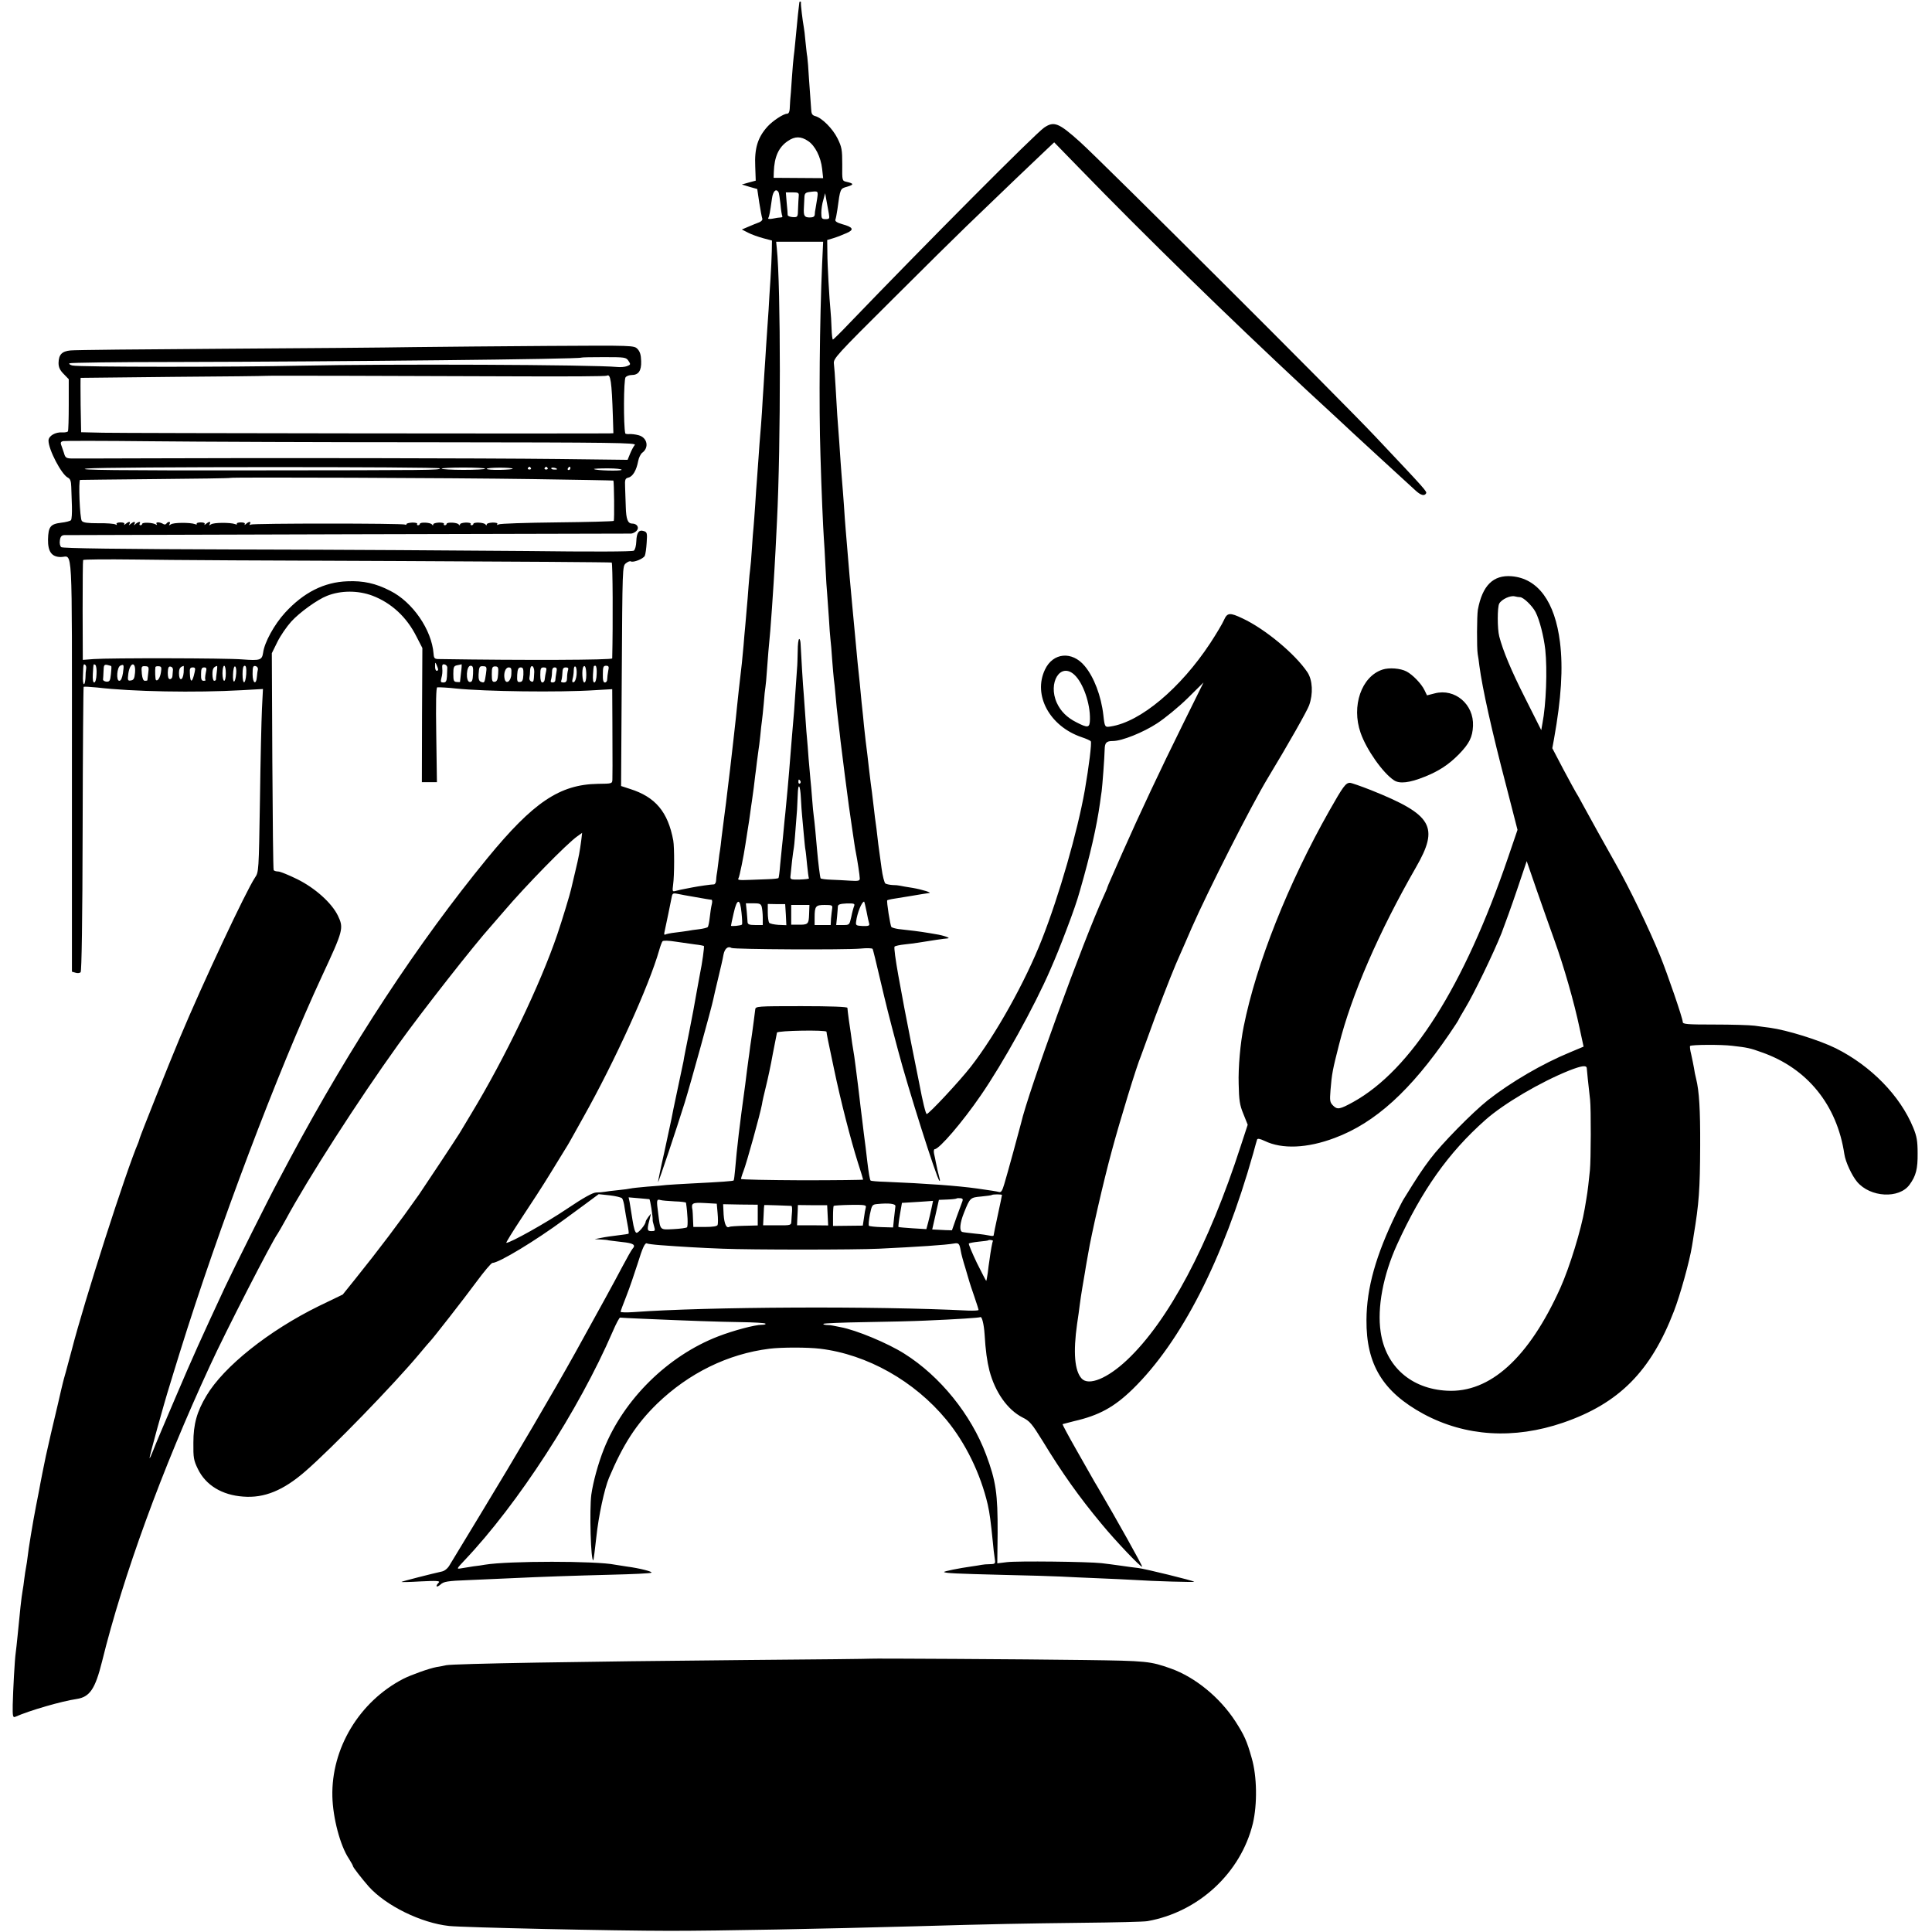 <?xml version="1.0" standalone="no"?>
<!DOCTYPE svg PUBLIC "-//W3C//DTD SVG 20010904//EN"
 "http://www.w3.org/TR/2001/REC-SVG-20010904/DTD/svg10.dtd">
<svg version="1.0" xmlns="http://www.w3.org/2000/svg"
 width="1155pt" height="1155pt" viewBox="0 0 1155 1155"
 preserveAspectRatio="xMidYMid meet">
<g transform="translate(0,1155) scale(0.1,-0.1)"
fill="#000000" stroke="none">
<path d="M4779 11538 c-2 -10 -13 -112 -25 -243 -3 -33 -7 -71 -9 -83 -2 -13
-7 -72 -11 -130 -4 -59 -8 -118 -10 -132 -1 -14 -2 -37 -3 -52 -1 -18 -7 -28
-16 -28 -21 0 -85 -42 -116 -76 -59 -65 -79 -130 -74 -239 l3 -85 -41 -11 -42
-12 46 -14 46 -13 12 -81 c7 -44 15 -87 18 -95 3 -8 -4 -17 -18 -23 -13 -5
-42 -16 -64 -26 l-40 -17 37 -19 c21 -11 61 -25 90 -33 l53 -14 -1 -63 c-1
-35 -4 -111 -8 -169 -4 -58 -9 -139 -11 -180 -3 -41 -7 -106 -10 -145 -3 -38
-7 -108 -10 -155 -3 -47 -8 -116 -10 -155 -3 -38 -7 -110 -10 -160 -3 -49 -8
-109 -10 -132 -2 -24 -7 -85 -10 -135 -4 -51 -8 -113 -10 -138 -2 -25 -7 -90
-10 -145 -4 -55 -8 -116 -10 -135 -2 -19 -7 -78 -10 -130 -3 -52 -8 -106 -10
-120 -2 -14 -7 -61 -10 -105 -3 -44 -8 -105 -11 -135 -2 -30 -7 -77 -9 -105
-3 -27 -7 -79 -10 -115 -3 -36 -8 -83 -10 -105 -14 -121 -25 -217 -30 -270 -3
-33 -8 -76 -10 -95 -2 -19 -7 -60 -10 -90 -3 -30 -12 -109 -20 -175 -8 -66
-17 -140 -20 -165 -3 -25 -7 -61 -10 -80 -9 -71 -14 -106 -21 -164 -3 -33 -8
-67 -9 -75 -2 -9 -7 -45 -11 -81 -4 -36 -9 -68 -10 -72 -1 -5 -2 -18 -3 -31 0
-13 -7 -24 -13 -24 -16 0 -93 -11 -128 -18 -65 -12 -86 -17 -104 -22 -16 -4
-17 -1 -12 38 8 55 8 224 1 264 -32 172 -107 261 -260 309 l-52 17 4 657 c4
650 4 657 24 674 12 10 25 15 30 12 15 -9 77 16 84 34 4 9 9 45 11 79 4 56 2
62 -17 68 -30 10 -43 -9 -45 -61 -1 -27 -7 -50 -15 -56 -9 -6 -249 -7 -644 -2
-346 3 -1111 8 -1698 9 -736 2 -1072 7 -1081 14 -7 6 -11 23 -8 41 3 22 10 30
26 31 11 0 775 2 1696 5 921 2 1683 4 1692 4 9 0 24 7 33 16 19 19 4 44 -26
44 -26 0 -36 26 -38 100 -1 36 -3 88 -4 117 -2 46 0 53 20 58 26 6 48 44 58
98 4 21 15 43 24 50 43 31 31 91 -21 105 -18 5 -43 8 -55 7 -13 -1 -24 1 -25
4 -11 46 -10 321 2 336 6 7 22 13 36 13 41 0 59 25 57 83 -1 38 -7 57 -22 73
-21 21 -23 21 -534 18 -282 -2 -642 -5 -802 -7 -159 -3 -677 -7 -1150 -10
-473 -3 -880 -7 -904 -10 -51 -5 -70 -25 -71 -75 0 -25 8 -43 31 -66 l30 -31
0 -152 c0 -83 -2 -155 -5 -160 -3 -4 -18 -7 -33 -6 -42 3 -83 -21 -83 -49 0
-54 77 -201 115 -221 15 -7 20 -21 21 -55 1 -25 3 -78 4 -118 1 -40 -1 -77 -6
-82 -5 -5 -31 -12 -59 -15 -64 -8 -76 -24 -78 -100 -1 -73 22 -105 77 -105 72
0 66 123 66 -1245 l0 -1234 21 -6 c12 -4 25 -3 31 3 6 6 11 311 12 856 1 465
4 847 6 850 3 2 39 0 80 -4 210 -25 586 -32 869 -16 l123 7 -6 -118 c-3 -65
-9 -311 -12 -547 -7 -428 -7 -429 -30 -463 -53 -79 -310 -626 -450 -960 -64
-152 -233 -577 -239 -598 -1 -5 -5 -17 -8 -25 -73 -169 -324 -951 -398 -1240
-11 -41 -27 -100 -35 -130 -9 -30 -17 -62 -19 -70 -2 -8 -15 -62 -28 -120 -24
-98 -63 -269 -73 -315 -2 -11 -11 -55 -20 -98 -8 -42 -18 -90 -20 -105 -3 -15
-11 -58 -19 -97 -18 -92 -46 -261 -50 -303 -2 -18 -6 -45 -9 -60 -3 -15 -8
-47 -11 -72 -3 -25 -7 -56 -10 -70 -7 -39 -16 -124 -30 -270 -4 -41 -9 -86
-11 -100 -6 -38 -16 -226 -18 -313 -1 -65 1 -76 14 -71 88 39 279 94 368 107
79 12 111 60 152 224 126 512 359 1150 645 1768 89 195 373 748 405 790 4 6
25 42 46 80 136 252 436 718 675 1051 145 202 455 597 556 709 10 11 45 52 78
90 124 146 375 403 437 446 l28 20 -5 -43 c-9 -68 -14 -97 -36 -188 -11 -47
-22 -94 -25 -106 -5 -25 -53 -184 -83 -272 -102 -299 -312 -737 -515 -1072
-31 -52 -62 -104 -69 -115 -21 -34 -203 -309 -242 -366 -113 -161 -239 -328
-382 -506 l-74 -92 -143 -69 c-299 -147 -568 -361 -672 -536 -57 -95 -78 -170
-78 -281 -1 -90 2 -106 27 -157 47 -97 144 -156 271 -165 126 -10 240 37 371
151 160 139 527 517 681 701 32 39 61 72 64 75 15 14 207 260 279 358 45 61
88 112 95 112 38 0 258 133 430 260 19 14 73 53 120 88 l85 63 66 -7 c35 -4
69 -12 74 -18 5 -6 12 -31 15 -56 4 -25 11 -69 17 -98 6 -30 9 -55 7 -57 -1
-2 -30 -6 -63 -10 -33 -4 -78 -10 -100 -15 l-40 -8 38 -2 c20 -1 40 -3 45 -5
4 -1 40 -5 80 -10 69 -7 85 -17 63 -41 -5 -5 -33 -54 -62 -109 -44 -84 -130
-241 -279 -510 -134 -241 -350 -609 -576 -981 -86 -142 -166 -274 -177 -292
-11 -19 -30 -34 -46 -37 -55 -12 -236 -58 -241 -62 -2 -2 50 -1 115 3 98 5
118 3 108 -7 -23 -23 -14 -33 10 -12 19 18 40 22 172 27 83 4 195 9 250 11
189 9 370 15 600 21 126 3 234 8 239 12 11 6 -71 27 -148 37 -27 4 -58 9 -70
11 -110 23 -636 23 -776 0 -14 -3 -45 -7 -70 -10 -25 -4 -58 -9 -74 -12 -28
-5 -27 -3 21 48 319 336 683 898 886 1368 20 47 40 84 44 83 4 -1 67 -4 138
-7 277 -12 445 -18 582 -20 78 -1 146 -5 149 -9 4 -4 -6 -7 -22 -7 -42 0 -169
-34 -260 -69 -301 -116 -565 -376 -684 -674 -34 -86 -64 -195 -75 -272 -12
-92 -3 -406 12 -392 2 3 10 65 18 138 13 125 48 288 76 355 85 201 163 321
288 443 189 182 422 297 671 328 71 9 229 9 303 0 281 -34 563 -193 754 -424
115 -139 205 -323 248 -508 12 -55 17 -92 31 -230 2 -27 7 -67 10 -87 6 -37 5
-38 -28 -39 -18 0 -41 -2 -50 -4 -9 -2 -35 -6 -56 -9 -79 -11 -172 -30 -168
-34 8 -7 72 -10 351 -17 149 -3 304 -8 345 -10 41 -2 140 -7 220 -10 80 -3
177 -8 215 -10 118 -8 369 -15 364 -11 -7 7 -292 77 -334 82 -22 2 -69 9 -105
14 -36 5 -87 12 -115 15 -80 9 -505 14 -566 6 l-57 -7 2 181 c1 236 -10 311
-69 469 -90 240 -275 469 -488 603 -99 63 -289 142 -382 159 -16 3 -37 7 -45
9 -8 2 -26 4 -39 4 -13 1 -22 4 -18 7 3 3 115 8 249 10 134 2 295 6 358 9 191
8 325 17 331 21 9 5 21 -42 25 -101 6 -101 15 -163 29 -219 34 -129 108 -234
198 -280 43 -21 56 -37 121 -142 115 -189 217 -333 351 -494 83 -101 236 -262
243 -256 3 4 -151 280 -266 476 -12 19 -27 46 -35 60 -8 14 -51 90 -96 169
-45 79 -80 145 -79 147 2 1 33 9 69 18 149 34 240 84 350 191 291 284 541 773
721 1410 10 39 21 75 23 82 3 8 16 6 46 -8 103 -50 254 -44 418 18 242 90 455
284 685 621 31 45 56 84 56 86 0 2 18 33 40 70 51 84 167 324 216 446 20 52
63 171 94 263 l57 169 60 -174 c33 -95 81 -230 106 -300 55 -152 118 -371 150
-524 l24 -111 -81 -34 c-165 -68 -352 -177 -491 -286 -95 -76 -278 -262 -346
-353 -48 -64 -74 -103 -156 -236 -7 -10 -26 -48 -44 -84 -124 -254 -179 -450
-180 -641 -2 -266 98 -430 341 -562 251 -135 540 -153 835 -52 334 115 524
307 662 666 37 95 94 300 108 389 3 19 8 47 10 63 32 193 38 276 39 537 1 218
-6 327 -24 400 -5 19 -11 49 -13 65 -3 17 -10 52 -16 79 -7 27 -10 51 -7 53 8
8 188 9 251 1 89 -10 109 -14 177 -39 272 -95 450 -314 494 -609 7 -47 45
-128 76 -165 79 -94 252 -103 314 -17 38 52 49 94 48 187 0 73 -5 102 -26 153
-78 191 -253 370 -463 475 -99 49 -292 109 -395 123 -19 2 -60 8 -90 12 -30 4
-139 7 -242 7 -160 0 -188 2 -188 15 0 22 -92 289 -135 395 -66 162 -184 407
-266 551 -59 104 -160 286 -194 349 -21 39 -41 75 -45 80 -4 6 -37 67 -74 136
l-66 126 10 54 c44 245 55 426 36 579 -30 243 -132 382 -289 395 -110 9 -175
-55 -202 -200 -6 -35 -7 -229 -1 -265 3 -14 7 -45 10 -70 18 -135 73 -385 163
-728 l65 -253 -57 -167 c-263 -770 -579 -1268 -925 -1460 -80 -44 -95 -47
-120 -22 -20 20 -21 29 -16 93 8 99 13 123 51 272 75 298 238 673 460 1060
140 243 99 314 -268 461 -61 24 -118 44 -127 44 -25 0 -41 -22 -122 -165 -247
-436 -438 -917 -513 -1292 -20 -98 -33 -244 -30 -343 2 -97 6 -126 28 -179
l26 -65 -41 -125 c-192 -595 -433 -1049 -681 -1282 -117 -110 -229 -156 -271
-110 -42 46 -51 157 -27 326 6 38 13 90 16 115 3 25 10 70 15 100 5 30 12 72
16 94 3 21 8 48 10 60 2 11 7 37 10 56 17 104 91 429 140 608 49 183 151 515
174 567 4 11 27 74 51 140 35 100 126 335 158 410 5 11 16 36 24 55 9 19 41
94 72 165 95 216 354 728 455 895 124 205 234 400 246 433 25 69 21 151 -10
198 -73 109 -253 259 -388 322 -76 36 -91 35 -111 -10 -9 -21 -46 -83 -82
-138 -178 -270 -417 -471 -595 -498 -35 -6 -36 -4 -44 68 -13 114 -56 228
-112 294 -75 90 -189 80 -237 -22 -73 -153 28 -339 219 -404 27 -9 52 -20 55
-25 6 -10 -11 -149 -36 -293 -44 -248 -153 -628 -256 -890 -100 -255 -277
-572 -426 -763 -68 -87 -250 -282 -263 -282 -6 0 -25 78 -44 180 -3 14 -7 34
-9 45 -6 26 -74 371 -81 410 -3 17 -19 104 -36 195 -16 90 -27 167 -22 171 4
4 31 10 60 13 55 6 88 11 187 27 33 5 65 9 70 9 23 1 -24 18 -70 25 -27 5 -54
9 -60 10 -5 1 -37 6 -70 10 -33 4 -76 9 -95 11 -19 3 -37 8 -41 12 -7 8 -30
154 -25 160 2 1 14 5 27 7 13 2 66 11 117 19 50 9 98 16 105 17 24 1 -39 21
-98 31 -33 5 -67 11 -75 13 -8 2 -28 4 -45 4 -16 1 -35 5 -42 9 -6 4 -17 45
-23 92 -6 47 -13 96 -15 110 -2 14 -7 50 -10 80 -3 30 -8 66 -10 80 -2 14 -7
50 -10 80 -12 102 -15 125 -20 160 -7 60 -14 113 -20 170 -4 30 -8 66 -10 80
-2 14 -6 54 -10 90 -3 36 -8 81 -10 100 -2 19 -7 64 -10 100 -3 36 -8 81 -10
100 -4 37 -11 103 -20 205 -8 83 -14 151 -20 213 -11 120 -22 236 -30 342 -3
41 -8 95 -10 120 -2 25 -7 88 -10 140 -4 52 -8 111 -10 130 -2 19 -6 78 -10
130 -6 91 -9 136 -20 280 -2 36 -7 112 -10 170 -3 58 -8 119 -10 136 -4 30 15
51 348 382 193 193 393 390 444 439 211 204 422 405 472 452 l53 50 147 -151
c407 -419 885 -885 1362 -1330 20 -18 84 -78 144 -133 59 -55 118 -109 129
-120 33 -31 310 -285 380 -349 30 -27 51 -33 61 -16 7 11 -1 20 -304 341 -212
225 -1630 1639 -1764 1760 -128 115 -156 126 -215 86 -53 -36 -712 -699 -1164
-1169 -51 -54 -96 -98 -99 -98 -3 0 -7 30 -8 68 -1 37 -4 83 -6 102 -7 70 -19
277 -19 350 l-1 75 40 12 c22 7 57 21 77 30 46 20 38 35 -28 53 -31 9 -43 17
-40 27 3 7 8 35 12 61 17 126 16 124 59 136 41 12 40 19 -5 29 -26 6 -26 7
-25 104 0 88 -3 104 -28 155 -29 59 -94 124 -134 134 -18 5 -23 14 -24 43 -1
20 -3 45 -4 56 -1 11 -5 67 -9 125 -3 58 -8 116 -10 130 -3 14 -7 56 -11 93
-3 37 -8 76 -10 85 -7 38 -19 137 -17 145 1 4 0 7 -3 7 -3 0 -5 -1 -6 -2z m52
-831 c42 -28 76 -95 84 -167 l6 -55 -148 1 -148 1 1 34 c3 92 29 149 84 186
42 29 78 29 121 0z m-177 -305 c3 -5 8 -37 12 -73 3 -35 8 -67 11 -71 2 -5 -2
-8 -10 -8 -8 0 -29 -3 -47 -7 -21 -4 -31 -2 -27 4 6 10 10 30 22 116 6 44 24
62 39 39z m231 -41 c-4 -25 -9 -53 -10 -61 -2 -8 -4 -23 -4 -32 -1 -13 -9 -18
-30 -18 -32 0 -38 9 -35 60 1 19 2 47 3 62 1 21 7 27 29 30 55 7 54 8 47 -41z
m-110 17 c-1 -13 -3 -46 -4 -75 -1 -51 -2 -52 -31 -51 -16 1 -30 6 -31 12 0 6
-2 39 -6 74 l-5 62 40 0 c35 0 39 -3 37 -22z m180 -105 c5 -30 4 -33 -20 -33
-22 0 -25 4 -25 38 0 20 5 55 12 77 l11 40 8 -45 c5 -25 11 -60 14 -77z m-40
-298 c-15 -340 -20 -852 -10 -1150 6 -213 16 -434 20 -490 2 -27 7 -106 10
-175 3 -69 8 -141 10 -160 1 -19 6 -82 10 -140 3 -58 8 -118 10 -135 2 -16 7
-70 10 -120 4 -49 8 -101 10 -115 2 -14 7 -56 10 -95 3 -38 10 -108 16 -155 6
-47 12 -101 14 -120 5 -44 45 -357 50 -390 2 -14 11 -76 20 -138 9 -62 18
-123 21 -135 10 -50 24 -143 24 -159 0 -14 -9 -16 -57 -13 -32 2 -84 5 -116 6
-32 1 -59 5 -61 8 -4 6 -15 97 -21 166 -6 72 -16 179 -20 205 -2 14 -7 61 -10
105 -3 44 -8 96 -10 115 -2 19 -7 76 -11 125 -3 50 -8 101 -9 115 -2 14 -6 72
-10 130 -4 58 -9 121 -10 140 -4 37 -17 256 -19 303 -1 15 -4 27 -8 27 -5 0
-9 -33 -9 -72 -1 -40 -2 -86 -4 -103 -1 -16 -5 -75 -9 -130 -6 -96 -10 -149
-21 -272 -3 -32 -7 -87 -10 -123 -9 -120 -25 -293 -30 -340 -2 -19 -7 -64 -10
-100 -3 -36 -8 -81 -10 -100 -2 -19 -7 -69 -11 -110 -3 -41 -8 -77 -10 -79 -2
-3 -30 -6 -62 -7 -31 -1 -79 -3 -107 -4 -69 -3 -77 -1 -70 10 6 9 31 132 41
200 3 19 9 60 14 90 5 30 12 75 15 100 3 25 8 56 10 70 2 14 7 50 11 80 4 30
8 64 9 75 2 11 6 47 10 80 4 33 9 67 10 75 2 8 6 44 10 80 3 36 8 76 10 90 2
14 7 61 11 105 3 44 8 88 10 98 2 10 6 55 9 100 6 82 10 134 20 237 2 30 7 91
10 135 3 44 7 112 10 150 3 39 7 124 11 190 3 66 7 147 9 180 23 457 23 1402
-1 1630 l-4 40 141 0 140 0 -6 -130z m-1158 -582 c14 -21 14 -23 -9 -32 -13
-5 -39 -7 -58 -5 -142 14 -1378 19 -1885 8 -402 -9 -1334 -9 -1372 1 -14 3
-22 9 -18 13 4 4 291 8 638 8 989 2 2414 17 2422 26 2 2 63 3 135 3 126 0 133
-1 147 -22z m-636 -93 c273 -1 502 0 507 4 22 13 29 -32 36 -246 l3 -98 -26
-1 c-87 -2 -2920 1 -3026 4 l-130 3 -3 162 c-1 89 -1 162 0 163 2 0 251 3 553
6 303 2 551 5 552 6 1 2 720 0 1534 -3z m-514 -394 c1067 -1 1200 -3 1188 -16
-7 -8 -20 -32 -28 -52 l-15 -37 -414 5 c-448 5 -1767 7 -2448 4 -234 -1 -442
-1 -462 -1 -33 1 -38 5 -46 34 -6 17 -13 39 -17 49 -4 11 -1 18 12 21 10 2
245 2 523 -1 278 -3 1046 -6 1707 -6z m23 -156 c0 -11 -43 -11 -1125 -12 -786
-1 -1066 2 -985 11 99 11 2110 11 2110 1z m270 -2 c0 -4 -58 -7 -130 -7 -71 0
-130 4 -130 7 0 4 59 7 130 7 72 0 130 -3 130 -7z m165 0 c3 -3 -31 -6 -75 -7
-44 -1 -80 2 -80 6 0 9 146 10 155 1z m109 4 c3 -5 -1 -9 -9 -9 -8 0 -12 4 -9
9 3 4 7 8 9 8 2 0 6 -4 9 -8z m100 0 c3 -5 -1 -9 -9 -9 -8 0 -12 4 -9 9 3 4 7
8 9 8 2 0 6 -4 9 -8z m56 -7 c0 -2 -9 -3 -19 -2 -11 0 -18 5 -15 9 4 6 34 0
34 -7z m80 5 c0 -5 -5 -10 -11 -10 -5 0 -7 5 -4 10 3 6 8 10 11 10 2 0 4 -4 4
-10z m306 -9 c-5 -8 -156 -4 -165 5 -2 2 35 4 83 4 48 0 85 -4 82 -9z m-541
-55 c269 -4 491 -8 492 -9 4 -5 7 -237 2 -241 -3 -3 -156 -7 -340 -9 -184 -2
-341 -7 -348 -12 -9 -5 -12 -4 -8 2 4 6 -8 9 -28 9 -19 -1 -35 -5 -35 -11 0
-7 -3 -7 -8 0 -9 12 -72 15 -72 3 0 -4 -5 -8 -11 -8 -5 0 -8 4 -5 8 3 5 -10 8
-29 8 -19 -1 -35 -5 -35 -11 0 -7 -3 -7 -8 0 -9 12 -72 15 -72 3 0 -4 -5 -8
-11 -8 -5 0 -8 4 -5 8 3 5 -10 8 -29 8 -19 -1 -35 -5 -35 -11 0 -7 -3 -7 -8 0
-9 12 -72 15 -72 3 0 -4 -5 -8 -11 -8 -5 0 -8 4 -5 8 3 5 -10 8 -29 8 -19 -1
-35 -5 -35 -9 0 -5 -4 -6 -8 -3 -14 8 -910 8 -923 0 -8 -4 -9 -3 -5 4 10 16
-7 15 -23 0 -8 -7 -11 -8 -8 -2 4 7 -5 11 -23 11 -16 0 -27 -4 -24 -9 3 -4 -2
-5 -11 -1 -28 10 -129 10 -144 -2 -11 -7 -13 -7 -7 3 4 6 3 12 -1 12 -5 0 -15
-6 -22 -12 -8 -7 -11 -8 -8 -2 4 7 -5 11 -23 11 -16 0 -27 -4 -24 -9 3 -4 -2
-5 -11 -1 -28 10 -129 10 -144 -2 -11 -7 -13 -7 -7 3 4 6 3 12 -3 12 -5 0 -13
-5 -16 -10 -4 -6 -12 -7 -18 -3 -21 13 -49 14 -41 1 5 -7 3 -8 -5 -3 -18 11
-81 14 -81 3 0 -4 -5 -8 -11 -8 -5 0 -7 5 -4 10 9 14 -8 12 -24 -2 -11 -10
-13 -10 -7 0 4 6 3 12 -1 12 -5 0 -15 -6 -22 -12 -11 -10 -13 -10 -7 0 4 6 3
12 -1 12 -5 0 -15 -6 -22 -12 -8 -7 -11 -8 -8 -2 4 7 -5 11 -23 11 -17 0 -27
-5 -23 -10 4 -6 1 -7 -7 -2 -7 4 -53 8 -101 7 -65 0 -91 3 -100 14 -12 15 -21
243 -10 245 3 0 206 3 450 5 245 2 446 5 447 7 5 5 1333 0 1799 -7z m-793
-490 c697 -3 1271 -7 1275 -9 6 -4 8 -361 3 -573 0 -10 -526 -12 -1035 -4 -27
0 -31 4 -33 32 -11 143 -125 309 -259 376 -87 45 -162 61 -256 57 -140 -5
-262 -67 -373 -188 -64 -70 -123 -177 -131 -239 -7 -45 -18 -48 -126 -40 -95
8 -791 9 -887 2 l-65 -5 -1 295 c0 162 1 298 3 302 2 4 142 5 311 3 169 -3
877 -7 1574 -9z m-156 -207 c113 -43 205 -127 264 -245 l35 -68 -2 -401 -1
-401 45 0 45 0 -4 283 c-3 194 -1 283 6 284 13 1 69 -2 111 -7 174 -18 619
-24 833 -10 l102 6 1 -197 c1 -268 1 -314 0 -343 -1 -25 -2 -25 -88 -26 -227
-4 -385 -110 -659 -444 -414 -505 -816 -1116 -1182 -1800 -19 -36 -50 -94 -69
-130 -45 -82 -269 -530 -318 -635 -145 -312 -190 -411 -294 -655 -65 -151
-126 -296 -136 -323 -10 -26 -19 -46 -21 -44 -3 3 85 323 121 437 7 25 35 113
60 195 230 740 585 1679 850 2250 127 273 131 286 95 361 -37 76 -136 165
-243 218 -51 25 -102 46 -114 46 -12 0 -24 4 -27 8 -3 4 -6 298 -8 653 l-3
644 33 67 c18 37 56 92 83 122 50 55 157 132 214 154 83 33 185 33 271 1z
m6861 -9 c20 0 73 -51 93 -89 24 -47 49 -145 58 -224 13 -122 5 -329 -17 -442
l-7 -40 -97 193 c-83 164 -132 282 -154 367 -12 45 -12 177 0 197 15 26 66 49
92 43 11 -3 25 -5 32 -5z m-6468 -432 c1 -5 -3 -8 -9 -8 -5 0 -10 12 -9 28 0
24 1 25 9 7 5 -11 9 -23 9 -27z m-2104 4 c-2 -9 -4 -34 -4 -54 -1 -21 -5 -38
-9 -38 -5 0 -8 24 -6 53 2 69 3 69 13 63 5 -4 8 -14 6 -24z m62 -33 c-1 -29
-7 -49 -14 -49 -7 0 -10 18 -8 53 4 63 3 59 15 52 5 -3 9 -28 7 -56z m88 49
c2 -2 1 -24 -2 -49 -4 -39 -8 -45 -27 -44 -11 1 -21 7 -20 13 1 7 2 30 3 51 1
35 4 39 22 36 12 -3 23 -6 24 -7z m70 -42 c-5 -30 -12 -46 -22 -46 -20 0 -14
83 7 91 21 9 22 6 15 -45z m72 1 c-3 -33 -8 -43 -25 -45 -18 -3 -20 1 -15 40
10 72 47 76 40 5z m1867 30 c0 -9 -1 -33 -2 -52 -2 -27 -6 -35 -21 -35 -17 0
-18 4 -12 28 5 15 7 40 5 55 -2 22 1 28 14 25 9 -2 17 -11 16 -21z m82 -29
c-3 -29 -6 -54 -6 -55 0 -1 -9 -1 -20 0 -17 1 -20 8 -20 48 0 41 3 48 23 52
12 2 24 5 26 6 2 0 1 -23 -3 -51z m-1870 -3 c-3 -22 -5 -41 -5 -42 -1 -2 -7
-3 -15 -3 -9 0 -15 14 -18 41 -4 46 -3 48 24 46 17 -1 19 -7 14 -42z m76 5
c-5 -32 -20 -55 -30 -45 -4 4 -6 57 -3 77 1 4 10 6 20 5 16 -1 18 -7 13 -37z
m72 17 c-1 -10 -2 -26 -3 -37 0 -11 -7 -20 -15 -20 -9 0 -13 12 -13 39 1 29 5
38 16 36 9 -1 15 -9 15 -18z m64 -17 c-4 -50 -28 -55 -28 -6 0 29 6 39 28 45
1 1 1 -17 0 -39z m198 3 c-3 -21 -5 -41 -5 -45 -1 -5 -5 -8 -11 -8 -5 0 -10
18 -10 39 0 33 6 44 28 50 1 1 1 -16 -2 -36z m54 -8 c0 -25 -4 -45 -10 -45 -5
0 -10 20 -10 45 0 25 5 45 10 45 6 0 10 -20 10 -45z m62 -1 c-5 -61 -22 -66
-19 -6 1 29 6 50 12 48 6 -2 9 -21 7 -42z m60 -4 c-5 -65 -22 -65 -22 0 0 33
4 50 13 50 8 0 11 -15 9 -50z m70 29 c-2 -8 -5 -27 -6 -43 -4 -54 -26 -42 -26
14 0 44 3 51 18 48 9 -2 15 -11 14 -19z m1286 -28 c-2 -39 -6 -49 -20 -48 -25
2 -21 97 5 97 14 0 17 -8 15 -49z m77 -1 c-8 -53 -9 -54 -30 -46 -11 4 -15 17
-14 43 3 48 5 52 30 50 19 -1 20 -6 14 -47z m73 1 c-2 -33 -7 -45 -20 -47 -15
-2 -18 6 -18 45 0 40 3 47 20 47 18 0 21 -6 18 -45z m216 13 c-3 -60 -4 -63
-18 -58 -8 3 -13 13 -11 22 2 9 4 30 4 45 1 18 6 27 14 24 6 -2 11 -17 11 -33z
m253 -17 c-2 -22 -9 -43 -17 -45 -9 -3 -11 2 -7 19 4 13 7 37 7 52 0 16 4 26
10 22 6 -3 9 -25 7 -48z m58 -3 c0 -27 -5 -44 -12 -44 -12 0 -16 76 -6 93 10
16 18 -6 18 -49z m62 6 c-1 -30 -7 -50 -14 -50 -7 0 -10 16 -8 48 4 56 3 52
15 52 5 0 9 -22 7 -50z m69 19 c-3 -17 -6 -40 -6 -50 0 -11 -6 -19 -14 -19 -9
0 -13 14 -12 50 0 42 3 50 19 50 16 0 19 -5 13 -31z m-2472 -6 c-14 -66 -27
-69 -29 -8 -2 28 2 35 17 35 15 0 17 -5 12 -27z m66 -7 c-4 -19 -5 -37 -2 -40
3 -4 -2 -6 -11 -6 -12 0 -16 10 -15 40 0 31 4 40 18 40 15 0 17 -5 10 -34z
m1827 -5 c-1 -43 -31 -65 -40 -31 -8 33 4 70 24 70 15 0 18 -7 16 -39z m72 -4
c-2 -34 -6 -43 -21 -44 -15 -2 -18 5 -16 43 2 34 7 44 21 44 14 0 17 -8 16
-43z m136 21 c-3 -13 -7 -33 -8 -45 0 -13 -7 -23 -14 -23 -9 0 -13 15 -13 45
0 38 3 45 20 45 16 0 19 -5 15 -22z m61 -9 c-3 -17 -6 -38 -6 -45 0 -8 -7 -14
-16 -14 -11 0 -14 5 -10 16 3 9 6 29 6 45 0 20 5 29 16 29 13 0 15 -7 10 -31z
m70 15 c-3 -9 -6 -29 -6 -45 0 -23 -5 -29 -21 -29 -11 0 -18 4 -14 10 3 5 6
25 7 45 1 28 5 35 21 35 13 0 17 -5 13 -16z m3027 -28 c52 -48 95 -171 93
-266 -1 -52 -11 -54 -81 -18 -56 28 -94 66 -117 116 -55 121 22 245 105 168z
m641 -311 c-121 -244 -251 -520 -355 -755 -23 -52 -52 -119 -65 -148 -13 -29
-24 -55 -24 -57 0 -3 -9 -24 -20 -48 -122 -265 -453 -1174 -496 -1362 -6 -25
-85 -315 -100 -363 -12 -41 -19 -52 -32 -48 -15 4 -47 9 -132 21 -114 16 -304
30 -548 40 -46 1 -85 5 -87 7 -5 4 -12 47 -20 113 -3 28 -8 66 -10 85 -3 19
-7 58 -11 85 -3 28 -7 61 -9 75 -2 14 -6 50 -10 80 -3 30 -11 91 -16 135 -6
44 -12 94 -14 110 -2 17 -6 44 -8 60 -7 38 -20 127 -21 140 -1 6 -6 39 -11 75
-5 36 -9 70 -9 75 -1 6 -99 10 -275 10 -267 0 -274 -1 -276 -20 -3 -24 -14
-111 -19 -145 -2 -14 -7 -47 -11 -75 -3 -27 -8 -61 -10 -75 -2 -14 -6 -47 -10
-75 -3 -27 -8 -63 -10 -80 -33 -238 -50 -382 -60 -504 -3 -36 -7 -66 -9 -68
-4 -4 -71 -9 -251 -18 -66 -3 -133 -8 -150 -9 -16 -2 -68 -7 -115 -10 -47 -4
-92 -9 -100 -11 -8 -2 -42 -7 -75 -10 -33 -3 -69 -8 -80 -10 -11 -2 -34 -4
-51 -4 -21 -1 -74 -30 -175 -98 -123 -83 -337 -203 -362 -203 -4 0 37 66 91
148 54 81 132 201 172 267 40 66 80 131 89 145 9 14 21 34 27 45 6 11 43 76
81 145 190 338 393 786 454 1000 7 25 16 49 20 53 4 5 38 4 75 -2 38 -5 92
-13 119 -17 28 -3 52 -8 53 -9 4 -3 -11 -109 -23 -165 -3 -14 -12 -65 -21
-115 -8 -49 -28 -155 -44 -235 -16 -80 -32 -158 -34 -175 -3 -16 -20 -95 -37
-175 -17 -80 -33 -156 -35 -170 -3 -14 -22 -104 -43 -200 -22 -96 -38 -176
-37 -177 3 -3 110 317 160 477 34 110 162 573 170 615 2 11 15 67 29 125 14
58 29 122 32 142 7 37 27 54 48 41 14 -9 680 -12 770 -4 38 4 71 3 74 -2 2 -4
22 -83 43 -175 39 -165 49 -207 109 -432 58 -221 230 -763 247 -779 4 -3 4 3
1 14 -7 25 -18 74 -23 100 -2 11 -6 32 -10 48 -3 15 -1 27 4 27 27 0 166 162
275 321 132 191 321 532 417 754 36 83 53 125 95 235 40 105 65 177 81 235 63
218 100 383 120 524 3 25 8 57 10 71 4 29 17 198 18 250 1 40 10 50 49 50 54
0 181 51 265 106 46 30 128 97 181 149 53 52 96 95 96 95 0 0 -59 -119 -131
-265z m-2279 -324 c3 -5 2 -12 -3 -15 -5 -3 -9 1 -9 9 0 17 3 19 12 6z m3
-104 c2 -39 5 -85 7 -102 1 -16 6 -66 10 -110 4 -44 8 -87 10 -95 2 -8 6 -49
10 -90 4 -41 9 -78 11 -81 2 -3 -23 -6 -55 -7 -56 -1 -58 0 -55 24 1 13 5 52
9 87 4 34 9 70 11 80 3 16 8 84 19 227 1 19 3 59 4 88 2 77 15 63 19 -21z
m-648 -587 c30 -5 66 -12 80 -14 14 -2 29 -5 34 -5 4 -1 5 -13 1 -28 -4 -16
-9 -50 -12 -78 -3 -27 -8 -53 -12 -57 -3 -4 -27 -10 -51 -13 -25 -3 -56 -7
-69 -10 -14 -2 -47 -7 -74 -10 -28 -3 -55 -9 -60 -12 -6 -4 -8 4 -4 18 7 33
38 179 43 208 4 21 9 23 37 17 18 -4 57 -11 87 -16z m293 -97 c4 -37 5 -68 3
-70 -6 -7 -66 -12 -66 -7 0 3 7 36 16 75 20 90 39 91 47 2z m747 10 c6 -32 13
-65 16 -74 4 -13 -4 -16 -38 -15 -40 2 -43 4 -40 26 6 51 34 120 48 120 1 0 8
-26 14 -57z m-626 25 c3 -13 6 -42 6 -65 l0 -43 -45 0 c-36 0 -45 4 -46 18 0
9 -3 38 -5 65 l-5 47 45 0 c37 0 45 -3 50 -22z m144 -46 l3 -63 -48 2 c-26 2
-51 7 -55 13 -4 6 -8 34 -8 61 l0 51 52 -1 52 0 4 -63z m408 51 c-4 -10 -12
-39 -17 -65 -11 -48 -11 -48 -50 -48 l-40 0 5 48 c2 26 5 54 5 63 1 12 13 16
52 18 45 1 51 -1 45 -16z m-269 -48 c-2 -61 -6 -64 -69 -63 l-38 0 0 59 0 59
54 0 55 0 -2 -55z m138 34 c-2 -12 -5 -39 -7 -60 l-2 -39 -48 0 -48 0 0 44 c0
69 6 76 60 76 44 0 48 -2 45 -21z m-34 -737 c1 -13 8 -49 44 -218 41 -197 101
-429 144 -565 17 -53 31 -98 31 -101 0 -2 -164 -4 -365 -4 -201 1 -365 4 -365
8 0 4 6 25 14 45 20 51 101 345 111 400 2 16 13 64 24 108 11 44 30 132 41
195 12 63 24 120 25 127 4 12 294 17 296 5z m4545 -217 c0 -9 10 -101 20 -190
6 -55 5 -359 -1 -420 -6 -62 -14 -131 -21 -170 -3 -16 -7 -43 -10 -60 -21
-125 -90 -350 -146 -475 -188 -417 -420 -628 -677 -614 -215 11 -367 145 -397
351 -22 145 15 341 98 523 148 324 306 548 527 744 110 98 331 228 504 297 72
28 101 32 103 14z m-3496 -759 c0 -3 -11 -56 -25 -120 -14 -64 -25 -118 -25
-122 0 -3 -10 -4 -22 -1 -13 3 -52 9 -88 12 -36 4 -71 8 -77 10 -19 6 -15 53
10 115 36 90 37 91 103 97 32 3 61 7 63 9 6 5 61 5 61 0z m-2108 -25 c5 -1 21
-103 20 -126 -1 -2 3 -18 8 -35 8 -28 7 -30 -16 -30 -27 0 -27 9 -7 85 l5 20
-16 -20 c-8 -11 -16 -24 -16 -28 0 -17 -42 -67 -54 -67 -9 0 -17 27 -25 78 -7
42 -14 90 -17 106 l-6 28 58 -5 c33 -3 62 -6 66 -6z m1872 -11 c-3 -8 -19 -51
-35 -95 l-28 -80 -38 1 c-21 1 -47 2 -59 3 l-21 1 20 88 20 89 51 2 c28 1 52
4 54 6 2 2 13 3 23 2 13 -1 17 -6 13 -17z m-1721 -2 c37 -1 67 -5 68 -8 10
-65 13 -139 6 -147 -4 -4 -41 -9 -81 -11 -83 -4 -78 -9 -91 93 -11 80 -10 88
13 81 9 -3 47 -6 85 -8z m1536 -40 c-5 -24 -14 -62 -20 -85 l-11 -41 -82 5
c-44 3 -83 6 -85 8 -1 2 2 35 9 74 l12 70 51 3 c29 2 71 4 94 6 l41 3 -9 -43z
m-1279 -31 c3 -31 3 -63 0 -70 -3 -8 -28 -12 -75 -12 l-70 0 -2 45 c-1 25 -2
50 -3 55 -9 43 -2 47 73 43 l72 -4 5 -57z m1063 42 c-1 -8 -4 -39 -8 -70 l-6
-57 -69 2 c-38 1 -72 5 -75 8 -4 3 -1 33 5 66 12 58 14 61 44 64 70 7 111 2
109 -13z m-823 -53 l0 -62 -81 -2 c-45 -1 -84 -4 -88 -6 -18 -12 -31 16 -35
73 l-3 62 103 -2 104 -1 0 -62z m201 55 c4 -1 5 -16 4 -33 -2 -18 -3 -44 -4
-58 -1 -25 -2 -26 -85 -25 l-84 0 3 60 c1 33 3 60 4 61 1 1 153 -4 162 -5z
m217 -57 l3 -60 -93 1 -93 0 1 28 c1 15 2 42 3 60 l1 33 88 -1 87 0 3 -61z
m228 48 c-3 -10 -8 -38 -11 -63 l-7 -46 -89 -1 -89 -1 0 58 c0 32 2 60 4 62 2
2 48 5 101 6 85 1 95 -1 91 -15z m760 -201 c-4 -6 -14 -62 -21 -116 -3 -16 -7
-50 -10 -75 -4 -24 -7 -46 -9 -47 -1 -2 -26 47 -56 107 -29 61 -51 113 -48
116 3 3 30 8 59 11 30 3 55 6 57 8 5 5 31 1 28 -4z m-1986 -25 c120 -9 236
-16 370 -21 174 -7 790 -7 935 0 229 11 398 22 448 31 29 5 33 0 41 -46 2 -14
14 -59 27 -100 12 -41 23 -79 25 -85 1 -5 14 -43 28 -84 14 -41 26 -78 26 -82
0 -4 -28 -5 -62 -4 -549 28 -1565 23 -2000 -9 -43 -3 -78 -2 -78 2 0 4 16 47
35 95 19 48 48 134 66 190 31 100 45 131 58 123 3 -2 40 -7 81 -10z"/>
<path d="M8265 7547 c-126 -41 -187 -218 -131 -378 35 -101 134 -241 200 -284
33 -22 93 -15 182 21 86 34 145 73 206 135 62 64 81 102 84 169 6 129 -108
226 -228 195 l-47 -12 -15 31 c-18 38 -71 93 -108 112 -36 19 -104 24 -143 11z"/>
<path d="M5207 1634 c-1 -1 -335 -5 -742 -8 -999 -9 -1749 -22 -1797 -31 -12
-3 -39 -8 -58 -11 -44 -8 -153 -47 -200 -71 -262 -136 -430 -415 -423 -703 3
-128 47 -295 99 -372 13 -21 24 -40 24 -44 0 -7 53 -75 95 -123 103 -114 312
-217 480 -235 83 -9 991 -29 1320 -29 301 0 915 12 1460 27 483 14 662 17
1000 21 198 2 376 6 395 10 305 54 558 288 630 584 27 115 25 282 -7 391 -29
103 -44 136 -98 220 -93 143 -240 263 -385 315 -124 44 -145 46 -515 51 -362
5 -1275 10 -1278 8z"/>
</g>
</svg>

